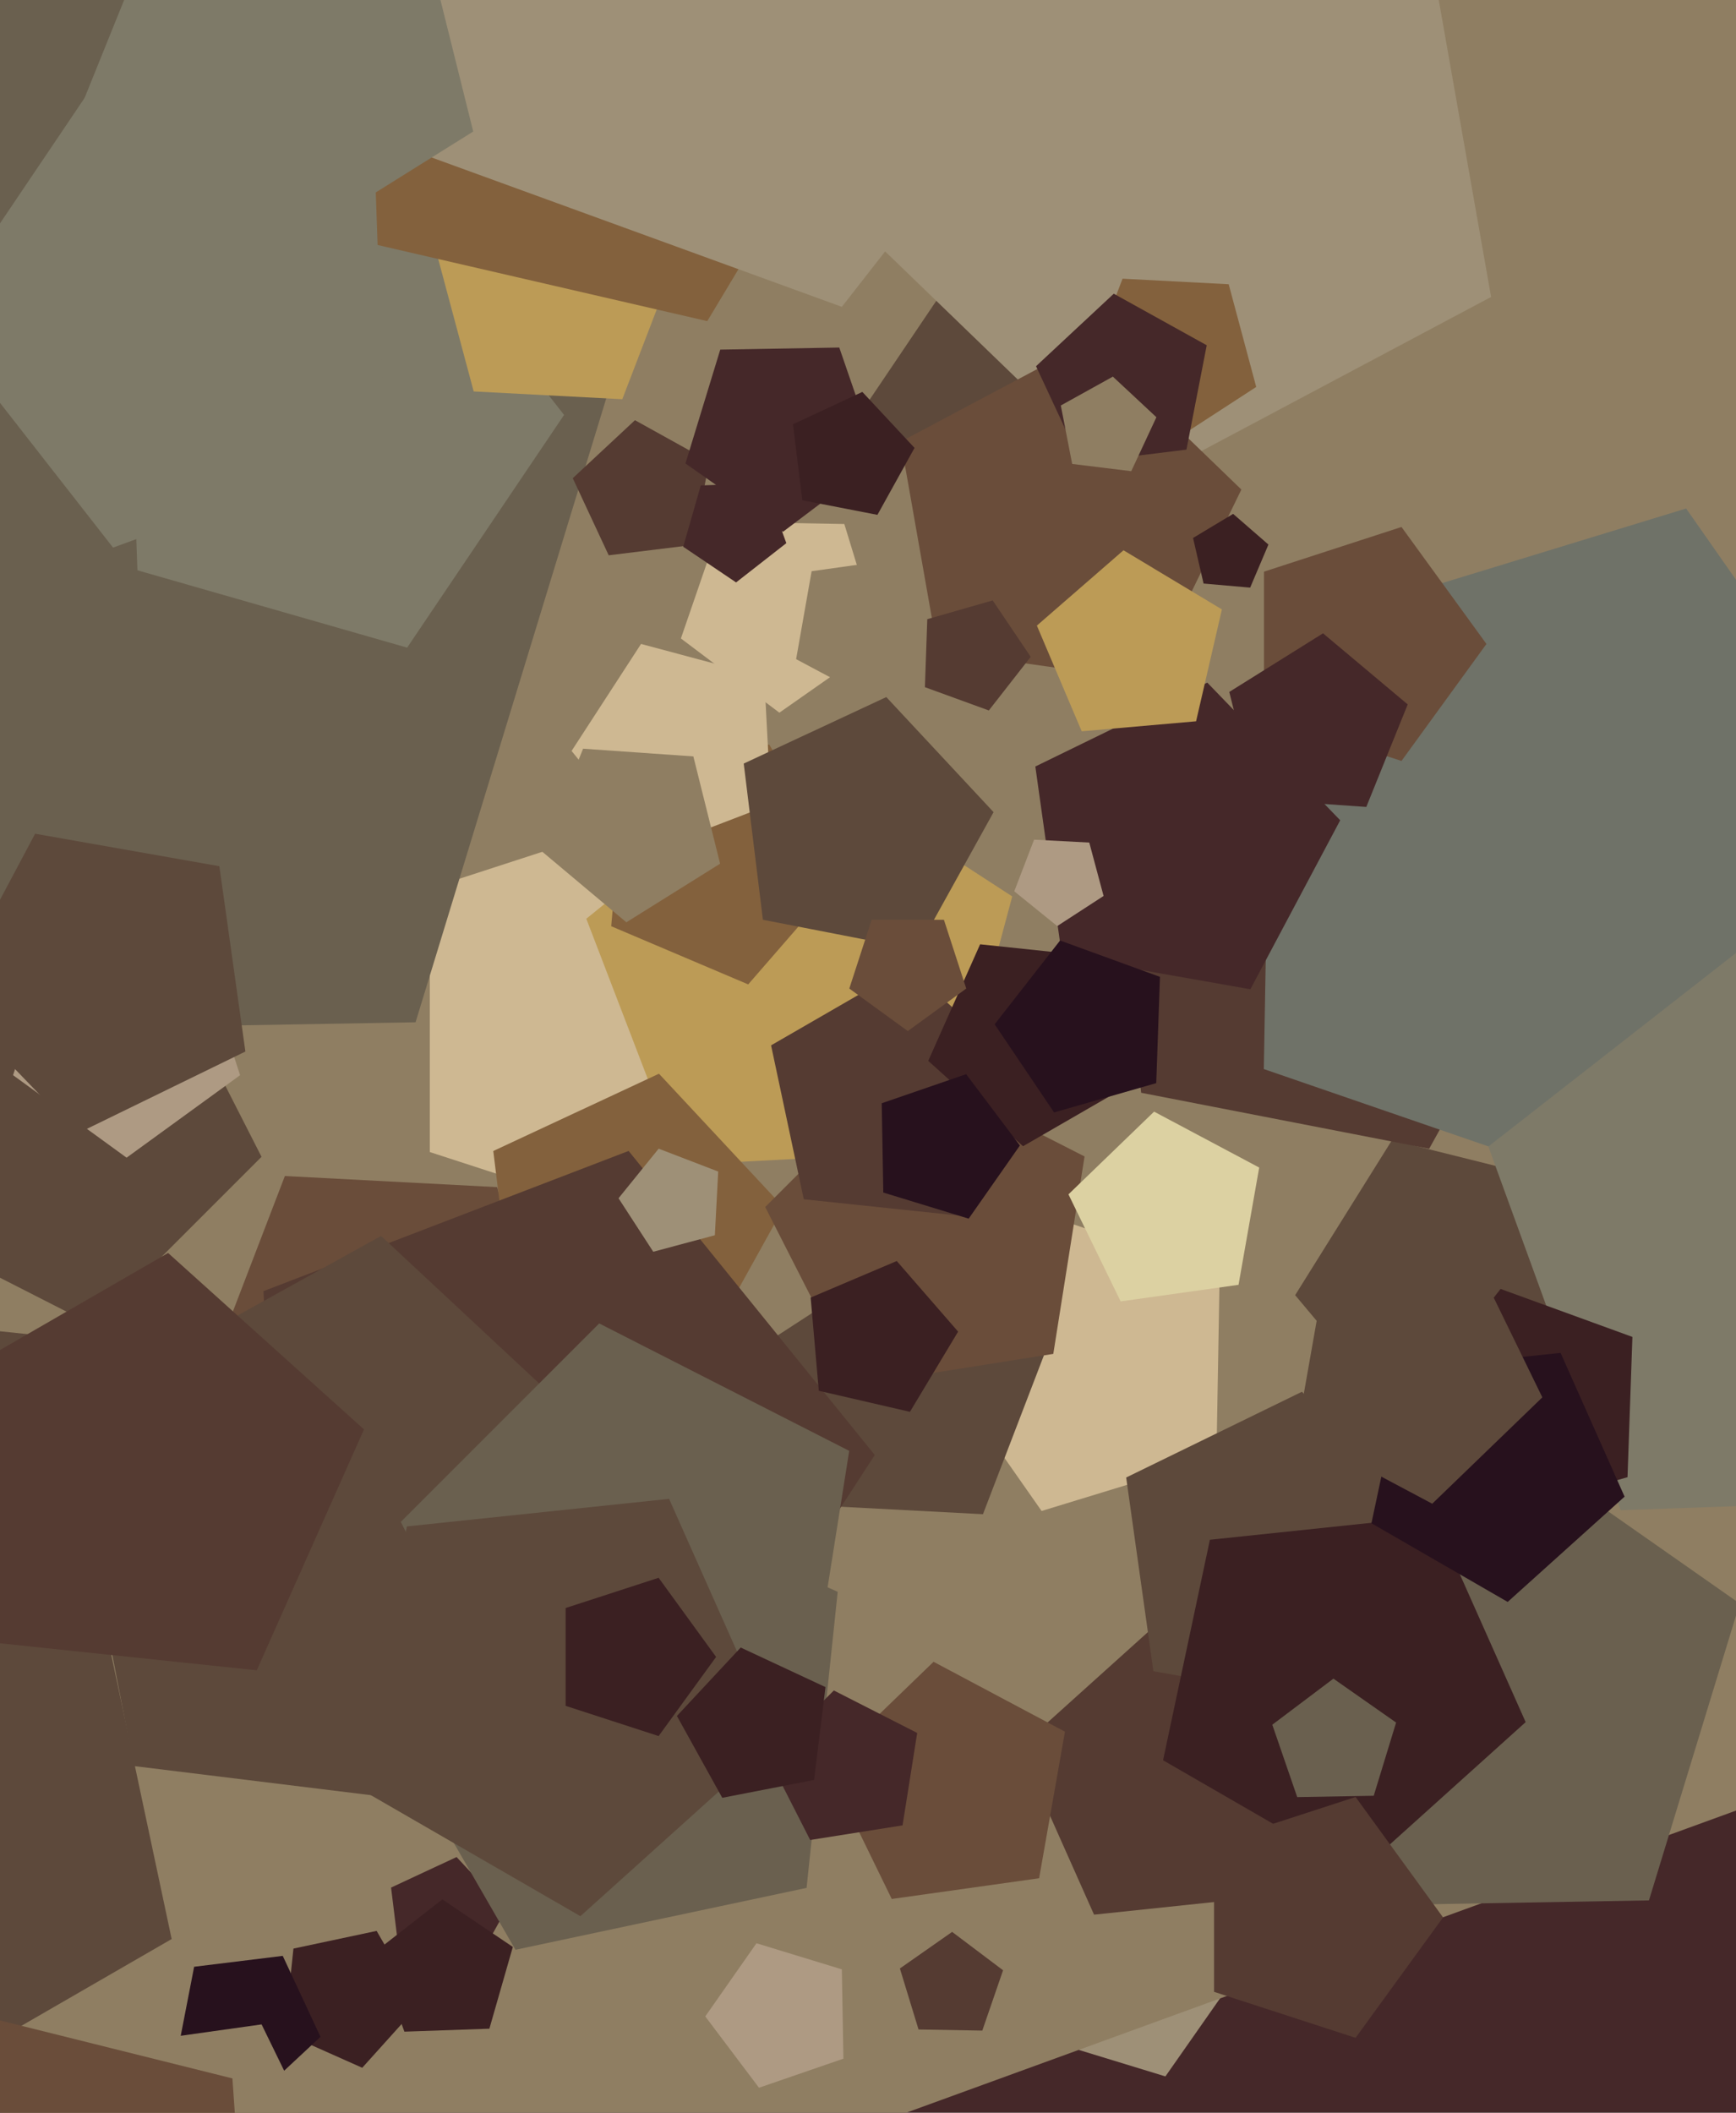 <svg xmlns="http://www.w3.org/2000/svg" width="480px" height="584px">
  <rect width="480" height="584" fill="rgb(69,40,41)"/>
  <polygon points="322.232,573.949 259.276,554.702 258.127,488.88 320.373,467.447 359.991,520.023" fill="rgb(158,144,119)"/>
  <polygon points="545.264,476.722 55.893,654.839 -264.73,244.46 26.485,-187.284 527.089,-43.738" fill="rgb(143,126,98)"/>
  <polygon points="437.466,377.787 390.597,396.723 358.105,358 384.892,315.131 433.94,327.36" fill="rgb(93,73,59)"/>
  <polygon points="231.0,282.0 188.159,340.966 118.841,318.443 118.841,245.557 188.159,223.034" fill="rgb(206,184,146)"/>
  <polygon points="336.341,402.878 288.001,417.657 259.007,376.25 289.428,335.879 337.224,352.336" fill="rgb(206,184,146)"/>
  <polygon points="261.018,318.183 188.232,321.998 162.113,253.953 218.755,208.085 279.882,247.781" fill="rgb(188,155,86)"/>
  <polygon points="130.185,545.407 110.567,541.594 108.131,521.758 126.244,513.312 139.873,527.928" fill="rgb(69,40,41)"/>
  <polygon points="352.773,523.955 302.5,529.239 281.94,483.06 319.505,449.236 363.282,474.51" fill="rgb(85,59,50)"/>
  <polygon points="152.679,384.918 103.383,416.931 57.704,379.941 78.768,325.066 137.466,328.143" fill="rgb(106,77,58)"/>
  <polygon points="395.161,317.535 315.537,302.058 305.651,221.548 379.166,187.268 434.486,246.591" fill="rgb(85,59,50)"/>
  <polygon points="298.529,127.894 263.18,140.76 240.019,111.117 261.055,79.93 297.216,90.299" fill="rgb(93,73,59)"/>
  <polygon points="192.173,377.971 142.552,368.326 136.391,318.153 182.205,296.79 216.679,333.76" fill="rgb(131,97,61)"/>
  <polygon points="412.284,82.084 312.639,135.066 231.458,56.67 280.931,-44.763 392.687,-29.057" fill="rgb(158,144,119)"/>
  <polygon points="114.901,282.573 -80.214,285.979 -143.747,101.466 12.103,-15.975 171.956,95.956" fill="rgb(106,96,79)"/>
  <polygon points="271.786,418.547 224.827,416.086 212.657,370.665 252.093,345.055 288.637,374.647" fill="rgb(93,73,59)"/>
  <polygon points="291.234,374.234 236.662,382.877 211.579,333.648 250.648,294.579 299.877,319.662" fill="rgb(106,77,58)"/>
  <polygon points="534.984,238.78 462.822,334.543 349.446,295.505 351.539,175.615 466.208,140.557" fill="rgb(111,114,104)"/>
  <polygon points="555.025,413.709 448.113,417.442 411.525,316.917 495.824,251.055 584.512,310.876" fill="rgb(126,122,104)"/>
  <polygon points="317.474,188.147 259.267,179.967 249.06,122.081 300.959,94.487 343.24,135.318" fill="rgb(106,77,58)"/>
  <polygon points="455.932,525.3 370.129,526.798 342.19,445.657 410.726,394.011 481.023,443.234" fill="rgb(106,96,79)"/>
  <polygon points="182.97,492.889 78.503,464.897 72.842,356.893 173.811,318.135 241.874,402.185" fill="rgb(85,59,50)"/>
  <polygon points="115.89,554.091 100.158,571.563 78.679,562.0 81.137,538.617 104.135,533.729" fill="rgb(59,32,34)"/>
  <polygon points="345.727,273.446 293.63,264.26 286.267,211.874 333.814,188.684 370.562,226.737" fill="rgb(69,40,41)"/>
  <polygon points="112.573,179.02 37.991,157.634 35.284,80.093 108.192,53.557 155.96,114.697" fill="rgb(126,122,104)"/>
  <polygon points="88.614,563.007 70.559,579.843 48.968,567.875 53.678,543.642 78.181,540.633" fill="rgb(39,17,29)"/>
  <polygon points="83.666,582.82 65.062,600.786 42.227,588.644 46.718,563.175 72.328,559.575" fill="rgb(143,126,98)"/>
  <polygon points="243.42,177.441 215.494,196.996 188.267,176.479 199.366,144.245 233.453,144.84" fill="rgb(206,184,146)"/>
  <polygon points="223.02,521.839 142.528,538.948 101.383,467.683 156.446,406.53 231.622,440.0" fill="rgb(106,96,79)"/>
  <polygon points="72.311,319.76 25.76,366.311 -32.896,336.423 -22.598,271.402 42.423,261.104" fill="rgb(93,73,59)"/>
  <polygon points="233.867,241.05 206.873,272.103 168.999,256.026 172.585,215.038 212.676,205.782" fill="rgb(131,97,61)"/>
  <polygon points="136.209,500.343 37.03,488.165 17.964,390.077 105.359,341.634 178.438,409.781" fill="rgb(93,73,59)"/>
  <polygon points="213.16,222.339 180.235,234.978 158.041,207.57 177.249,177.993 211.314,187.12" fill="rgb(206,184,146)"/>
  <polygon points="222.669,477.669 146.037,489.806 110.813,420.675 165.675,365.813 234.806,401.037" fill="rgb(106,96,79)"/>
  <polygon points="191.64,150.627 168.304,153.492 158.367,132.184 175.563,116.149 196.126,127.548" fill="rgb(85,59,50)"/>
  <polygon points="305.137,247.659 292.32,255.982 280.443,246.365 285.92,232.097 301.181,232.897" fill="rgb(174,154,131)"/>
  <polygon points="450.004,408.317 412.713,419.01 391.02,386.848 414.904,356.278 451.358,369.547" fill="rgb(59,32,34)"/>
  <polygon points="242.777,127.186 216.489,146.996 189.525,128.116 199.149,96.638 232.06,96.064" fill="rgb(69,40,41)"/>
  <polygon points="372.165,471.345 318.91,461.954 311.384,408.404 359.988,384.699 397.552,423.598" fill="rgb(93,73,59)"/>
  <polygon points="345.665,162.429 332.783,161.302 329.874,148.702 340.959,142.042 350.718,150.526" fill="rgb(59,32,34)"/>
  <polygon points="251.596,390.251 226.396,384.433 224.142,358.669 247.949,348.564 264.916,368.083" fill="rgb(59,32,34)"/>
  <polygon points="47.464,535.977 -100.157,621.206 -226.831,507.147 -157.5,351.426 12.024,369.244" fill="rgb(93,73,59)"/>
  <polygon points="347.34,106.959 322.692,122.966 299.852,104.47 310.384,77.033 339.733,78.571" fill="rgb(131,97,61)"/>
  <polygon points="199.107,238.74 173.186,254.937 149.772,235.29 161.222,206.951 191.712,209.083" fill="rgb(143,126,98)"/>
  <polygon points="172.062,110.353 130.974,108.2 120.325,68.457 154.832,46.048 186.807,71.941" fill="rgb(188,155,86)"/>
  <polygon points="259.681,176.647 241.923,193.796 220.125,182.206 224.412,157.894 248.859,154.458" fill="rgb(143,126,98)"/>
  <polygon points="287.313,519.177 246.568,524.903 228.532,487.922 258.129,459.341 294.458,478.657" fill="rgb(106,77,58)"/>
  <polygon points="197.657,341.44 180.624,346.004 171.021,331.215 182.118,317.511 198.58,323.83" fill="rgb(158,144,119)"/>
  <polygon points="249.556,504.556 224.012,508.602 212.271,485.558 230.558,467.271 253.602,479.012" fill="rgb(69,40,41)"/>
  <polygon points="214.645,480.891 160.481,529.66 97.36,493.218 112.514,421.925 185.0,414.306" fill="rgb(93,73,59)"/>
  <polygon points="265.5,336.043 222.242,331.496 213.199,288.951 250.868,267.203 283.191,296.307" fill="rgb(85,59,50)"/>
  <polygon points="411.0,178.0 387.507,210.336 349.493,197.985 349.493,158.015 387.507,145.664" fill="rgb(106,77,58)"/>
  <polygon points="195.557,88.766 91.321,64.701 81.998,-41.868 180.471,-83.668 250.654,-2.931" fill="rgb(131,97,61)"/>
  <polygon points="253.637,262.533 210.94,254.234 205.639,211.062 245.06,192.68 274.724,224.491" fill="rgb(93,73,59)"/>
  <polygon points="313.406,299.202 282.864,316.836 256.656,293.237 271.0,261.019 306.074,264.706" fill="rgb(59,32,34)"/>
  <polygon points="271.604,561.287 253.973,560.98 248.817,544.116 263.262,534.002 277.345,544.614" fill="rgb(85,59,50)"/>
  <polygon points="66.385,297.198 35.0,320.0 3.615,297.198 15.603,260.302 54.397,260.302" fill="rgb(174,154,131)"/>
  <polygon points="233.202,569.045 209.86,577.082 195.003,557.367 209.163,537.144 232.771,544.362" fill="rgb(174,154,131)"/>
  <polygon points="328.05,124.284 298.88,127.865 286.459,101.23 307.953,81.186 333.658,95.435" fill="rgb(69,40,41)"/>
  <polygon points="310.934,-15.231 232.769,84.816 113.464,41.393 117.895,-85.491 239.938,-120.487" fill="rgb(158,144,119)"/>
  <polygon points="421.842,476.019 375.54,517.71 321.582,486.557 334.536,425.613 396.5,419.101" fill="rgb(59,32,34)"/>
  <polygon points="449.191,413.693 416.868,442.797 379.199,421.049 388.242,378.504 431.5,373.957" fill="rgb(39,17,29)"/>
  <polygon points="319.7,299.392 291.449,307.492 275.015,283.128 293.109,259.968 320.726,270.02" fill="rgb(39,17,29)"/>
  <polygon points="67.85,290.657 21.359,313.332 -14.572,276.124 9.712,230.453 60.651,239.435" fill="rgb(93,73,59)"/>
  <polygon points="242.607,142.314 221.836,138.276 219.257,117.273 238.435,108.331 252.866,123.806" fill="rgb(59,32,34)"/>
  <polygon points="312.787,130.245 296.452,128.239 293.312,112.083 307.706,104.104 319.743,115.329" fill="rgb(143,126,98)"/>
  <polygon points="399.0,530.0 374.816,563.287 335.684,550.572 335.684,509.428 374.816,496.713" fill="rgb(85,59,50)"/>
  <polygon points="106.375,124.025 31.257,151.366 -17.959,88.373 26.743,22.101 103.585,44.135" fill="rgb(126,122,104)"/>
  <polygon points="342.45,355.142 309.855,359.723 295.425,330.138 319.103,307.272 348.166,322.726" fill="rgb(220,209,162)"/>
  <polygon points="379.833,496.375 358.676,496.745 351.787,476.737 368.686,464.003 386.019,476.14" fill="rgb(106,96,79)"/>
  <polygon points="217.419,150.135 203.523,160.991 188.905,151.13 193.765,134.18 211.388,133.564" fill="rgb(69,40,41)"/>
  <polygon points="267.168,273.253 251.0,285.0 234.832,273.253 241.008,254.247 260.992,254.247" fill="rgb(106,77,58)"/>
  <polygon points="267.837,336.856 244.229,329.638 243.798,304.955 267.14,296.918 281.997,316.633" fill="rgb(39,17,29)"/>
  <polygon points="330.714,199.377 299.094,202.144 286.692,172.926 310.647,152.103 337.854,168.45" fill="rgb(188,155,86)"/>
  <polygon points="69.427,648.385 0.759,676.129 -46.847,619.395 -7.6,556.587 64.261,574.504" fill="rgb(106,77,58)"/>
  <polygon points="135.313,560.76 111.816,561.581 103.775,539.487 122.302,525.012 141.794,538.16" fill="rgb(59,32,34)"/>
  <polygon points="284.99,181.558 273.41,196.38 255.735,189.947 256.392,171.149 274.472,165.965" fill="rgb(85,59,50)"/>
  <polygon points="198.0,458.0 182.107,479.874 156.393,471.519 156.393,444.481 182.107,436.126" fill="rgb(59,32,34)"/>
  <polygon points="130.849,36.353 74.024,71.861 22.693,28.79 47.795,-33.339 114.639,-28.665" fill="rgb(126,122,104)"/>
  <polygon points="71.0,461.694 -1.486,454.075 -16.64,382.782 46.481,346.34 100.645,395.109" fill="rgb(85,59,50)"/>
  <polygon points="225.09,492.004 199.702,496.939 187.164,474.319 204.802,455.404 228.242,466.334" fill="rgb(59,32,34)"/>
  <polygon points="377.778,223.049 347.288,220.917 339.893,191.26 365.814,175.063 389.228,194.71" fill="rgb(69,40,41)"/>
  <polygon points="426.453,386.251 396.01,415.65 358.643,395.781 365.992,354.104 407.901,348.214" fill="rgb(93,73,59)"/>
</svg>